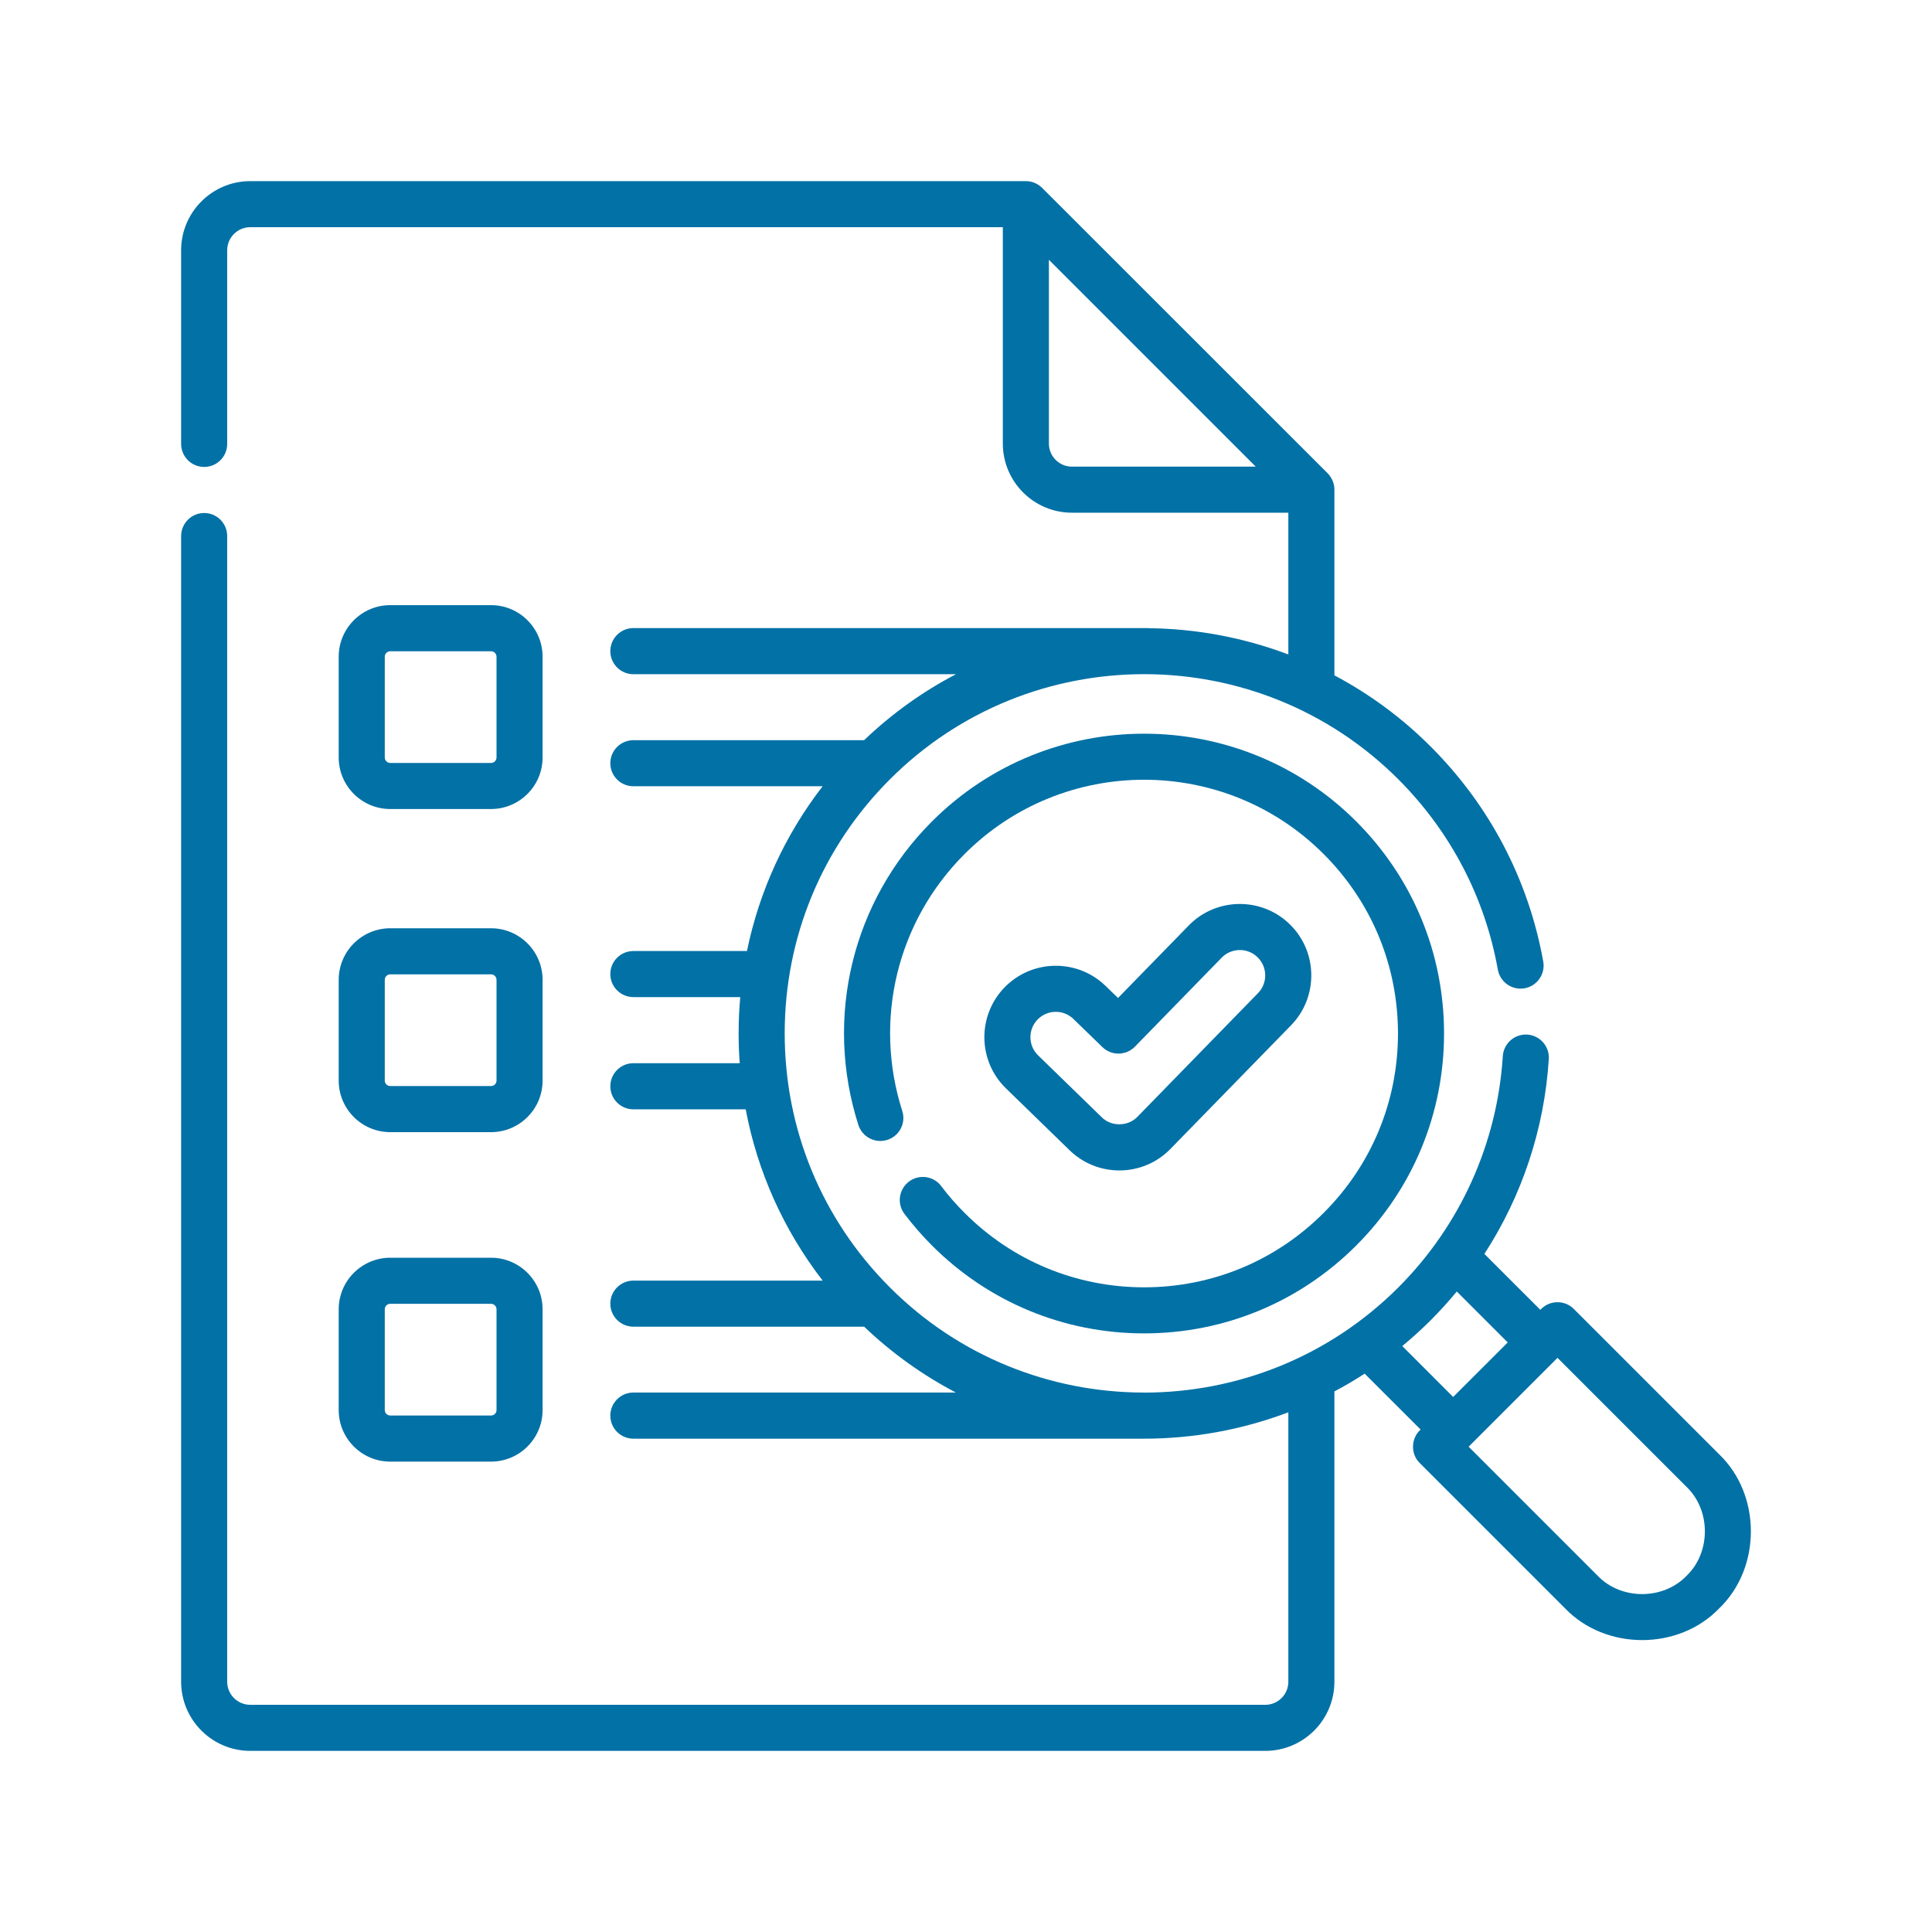 <svg width="32" height="32" viewBox="0 0 32 32" fill="none" xmlns="http://www.w3.org/2000/svg">
<path d="M18.54 19.386C18.861 19.386 19.163 19.259 19.387 19.029L21.384 16.982C21.839 16.515 21.83 15.764 21.362 15.308C20.895 14.853 20.144 14.862 19.689 15.329L18.518 16.53L18.312 16.33C17.845 15.876 17.094 15.886 16.639 16.354C16.184 16.822 16.194 17.572 16.662 18.027L17.715 19.051C17.937 19.267 18.23 19.386 18.54 19.386ZM17.186 16.886C17.348 16.72 17.614 16.716 17.78 16.878L18.259 17.343C18.41 17.49 18.651 17.486 18.798 17.336L20.235 15.862C20.397 15.696 20.664 15.693 20.829 15.855C20.995 16.017 20.999 16.283 20.837 16.449L18.841 18.496C18.686 18.661 18.405 18.664 18.247 18.504L17.194 17.48C17.028 17.319 17.024 17.052 17.186 16.886Z" fill="#0271A6"/>
<path d="M15.589 19.645C15.463 19.477 15.223 19.444 15.055 19.571C14.887 19.698 14.853 19.937 14.98 20.105C15.119 20.289 15.273 20.466 15.437 20.63C16.375 21.568 17.623 22.085 18.95 22.085C20.277 22.085 21.525 21.568 22.463 20.63C23.401 19.692 23.918 18.444 23.918 17.117C23.918 15.791 23.401 14.543 22.463 13.605C20.526 11.668 17.374 11.668 15.437 13.605C14.116 14.925 13.649 16.852 14.217 18.632C14.281 18.833 14.496 18.944 14.697 18.88C14.898 18.816 15.009 18.601 14.944 18.4C14.463 16.893 14.859 15.262 15.977 14.145C17.616 12.505 20.284 12.505 21.923 14.145C22.718 14.939 23.155 15.995 23.155 17.118C23.155 18.241 22.718 19.296 21.923 20.09C21.129 20.885 20.073 21.322 18.95 21.322C17.827 21.322 16.771 20.885 15.977 20.09C15.838 19.951 15.707 19.802 15.589 19.645Z" fill="#0271A6"/>
<path d="M28.475 24.088L26.067 21.68C25.918 21.532 25.677 21.531 25.527 21.68L25.513 21.695L24.586 20.769C25.209 19.808 25.58 18.699 25.653 17.541C25.666 17.331 25.506 17.149 25.296 17.136C25.086 17.123 24.905 17.283 24.891 17.493C24.8 18.939 24.185 20.3 23.16 21.325C22 22.484 20.478 23.064 18.956 23.066C18.954 23.066 18.952 23.065 18.95 23.065H18.92C17.405 23.058 15.893 22.478 14.741 21.325C13.616 20.201 12.997 18.706 12.997 17.116C12.997 15.526 13.616 14.031 14.741 12.907C17.062 10.586 20.838 10.586 23.16 12.907C24.024 13.772 24.595 14.862 24.809 16.061C24.847 16.268 25.045 16.406 25.252 16.369C25.46 16.332 25.598 16.133 25.561 15.926C25.318 14.573 24.674 13.343 23.699 12.368C23.216 11.884 22.677 11.491 22.102 11.186V8.11C22.102 8.01 22.061 7.912 21.991 7.84L17.261 3.112C17.19 3.041 17.092 3 16.991 3H4.145C3.514 3 3 3.514 3 4.145V7.352C3 7.563 3.171 7.734 3.382 7.734C3.593 7.734 3.763 7.563 3.763 7.352V4.145C3.763 3.934 3.935 3.763 4.145 3.763H16.61V7.347C16.61 7.978 17.123 8.492 17.755 8.492H21.339V10.84C20.594 10.558 19.809 10.413 19.023 10.405C19.019 10.404 19.015 10.403 19.012 10.403H10.491C10.28 10.403 10.109 10.574 10.109 10.785C10.109 10.996 10.28 11.167 10.491 11.167H15.834C15.29 11.451 14.776 11.816 14.312 12.26H10.491C10.28 12.26 10.109 12.431 10.109 12.641C10.109 12.852 10.28 13.023 10.491 13.023H13.625C13.002 13.83 12.576 14.759 12.372 15.752H10.491C10.28 15.752 10.109 15.922 10.109 16.133C10.109 16.344 10.28 16.515 10.491 16.515H12.261C12.243 16.714 12.234 16.914 12.234 17.116C12.234 17.282 12.24 17.447 12.252 17.61H10.491C10.28 17.61 10.109 17.781 10.109 17.992C10.109 18.203 10.28 18.374 10.491 18.374H12.351C12.546 19.407 12.98 20.375 13.626 21.211H10.491C10.28 21.211 10.109 21.382 10.109 21.593C10.109 21.803 10.28 21.974 10.491 21.974H14.313C14.777 22.417 15.29 22.781 15.833 23.065H10.49C10.28 23.065 10.109 23.236 10.109 23.447C10.109 23.658 10.28 23.829 10.49 23.829H18.95C19.761 23.829 20.571 23.683 21.339 23.392V27.855C21.339 28.066 21.168 28.237 20.957 28.237H4.145C3.935 28.237 3.763 28.066 3.763 27.855V8.879C3.763 8.668 3.592 8.497 3.382 8.497C3.171 8.497 3 8.668 3 8.879V27.855C3 28.486 3.514 29 4.145 29H20.957C21.589 29 22.102 28.486 22.102 27.855V23.046C22.273 22.956 22.44 22.858 22.603 22.752L23.53 23.678C23.369 23.818 23.361 24.084 23.515 24.232L25.923 26.64C26.595 27.34 27.803 27.34 28.475 26.64C29.175 25.968 29.175 24.76 28.475 24.088ZM17.755 7.729C17.544 7.729 17.373 7.558 17.373 7.347V4.303L20.799 7.729H17.755ZM23.226 22.295C23.389 22.16 23.547 22.017 23.699 21.865C23.851 21.713 23.994 21.555 24.129 21.391L24.973 22.235L24.069 23.138L23.226 22.295ZM27.935 26.1C27.548 26.504 26.85 26.504 26.463 26.1L24.325 23.962L25.797 22.49L27.935 24.628C28.339 25.015 28.339 25.713 27.935 26.1Z" fill="#0271A6"/>
<path d="M6.464 13.4H8.133C8.604 13.4 8.987 13.017 8.987 12.546V10.877C8.987 10.406 8.604 10.023 8.133 10.023H6.464C5.993 10.023 5.61 10.406 5.61 10.877V12.546C5.61 13.017 5.993 13.4 6.464 13.4ZM6.373 10.877C6.373 10.827 6.414 10.787 6.464 10.787H8.133C8.183 10.787 8.224 10.827 8.224 10.877V12.546C8.224 12.596 8.183 12.637 8.133 12.637H6.464C6.414 12.637 6.373 12.596 6.373 12.546V10.877Z" fill="#0271A6"/>
<path d="M5.61 17.898C5.61 18.369 5.993 18.752 6.464 18.752H8.133C8.604 18.752 8.987 18.369 8.987 17.898V16.229C8.987 15.758 8.604 15.375 8.133 15.375H6.464C5.993 15.375 5.61 15.758 5.61 16.229V17.898ZM6.373 16.229C6.373 16.179 6.414 16.138 6.464 16.138H8.133C8.183 16.138 8.224 16.179 8.224 16.229V17.898C8.224 17.948 8.183 17.988 8.133 17.988H6.464C6.414 17.988 6.373 17.948 6.373 17.898V16.229Z" fill="#0271A6"/>
<path d="M5.61 23.355C5.61 23.826 5.993 24.209 6.464 24.209H8.133C8.604 24.209 8.987 23.826 8.987 23.355V21.686C8.987 21.215 8.604 20.832 8.133 20.832H6.464C5.993 20.832 5.61 21.215 5.61 21.686V23.355ZM6.373 21.686C6.373 21.636 6.414 21.595 6.464 21.595H8.133C8.183 21.595 8.224 21.636 8.224 21.686V23.355C8.224 23.405 8.183 23.445 8.133 23.445H6.464C6.414 23.445 6.373 23.405 6.373 23.355V21.686Z" fill="#0271A6"/>
</svg>
